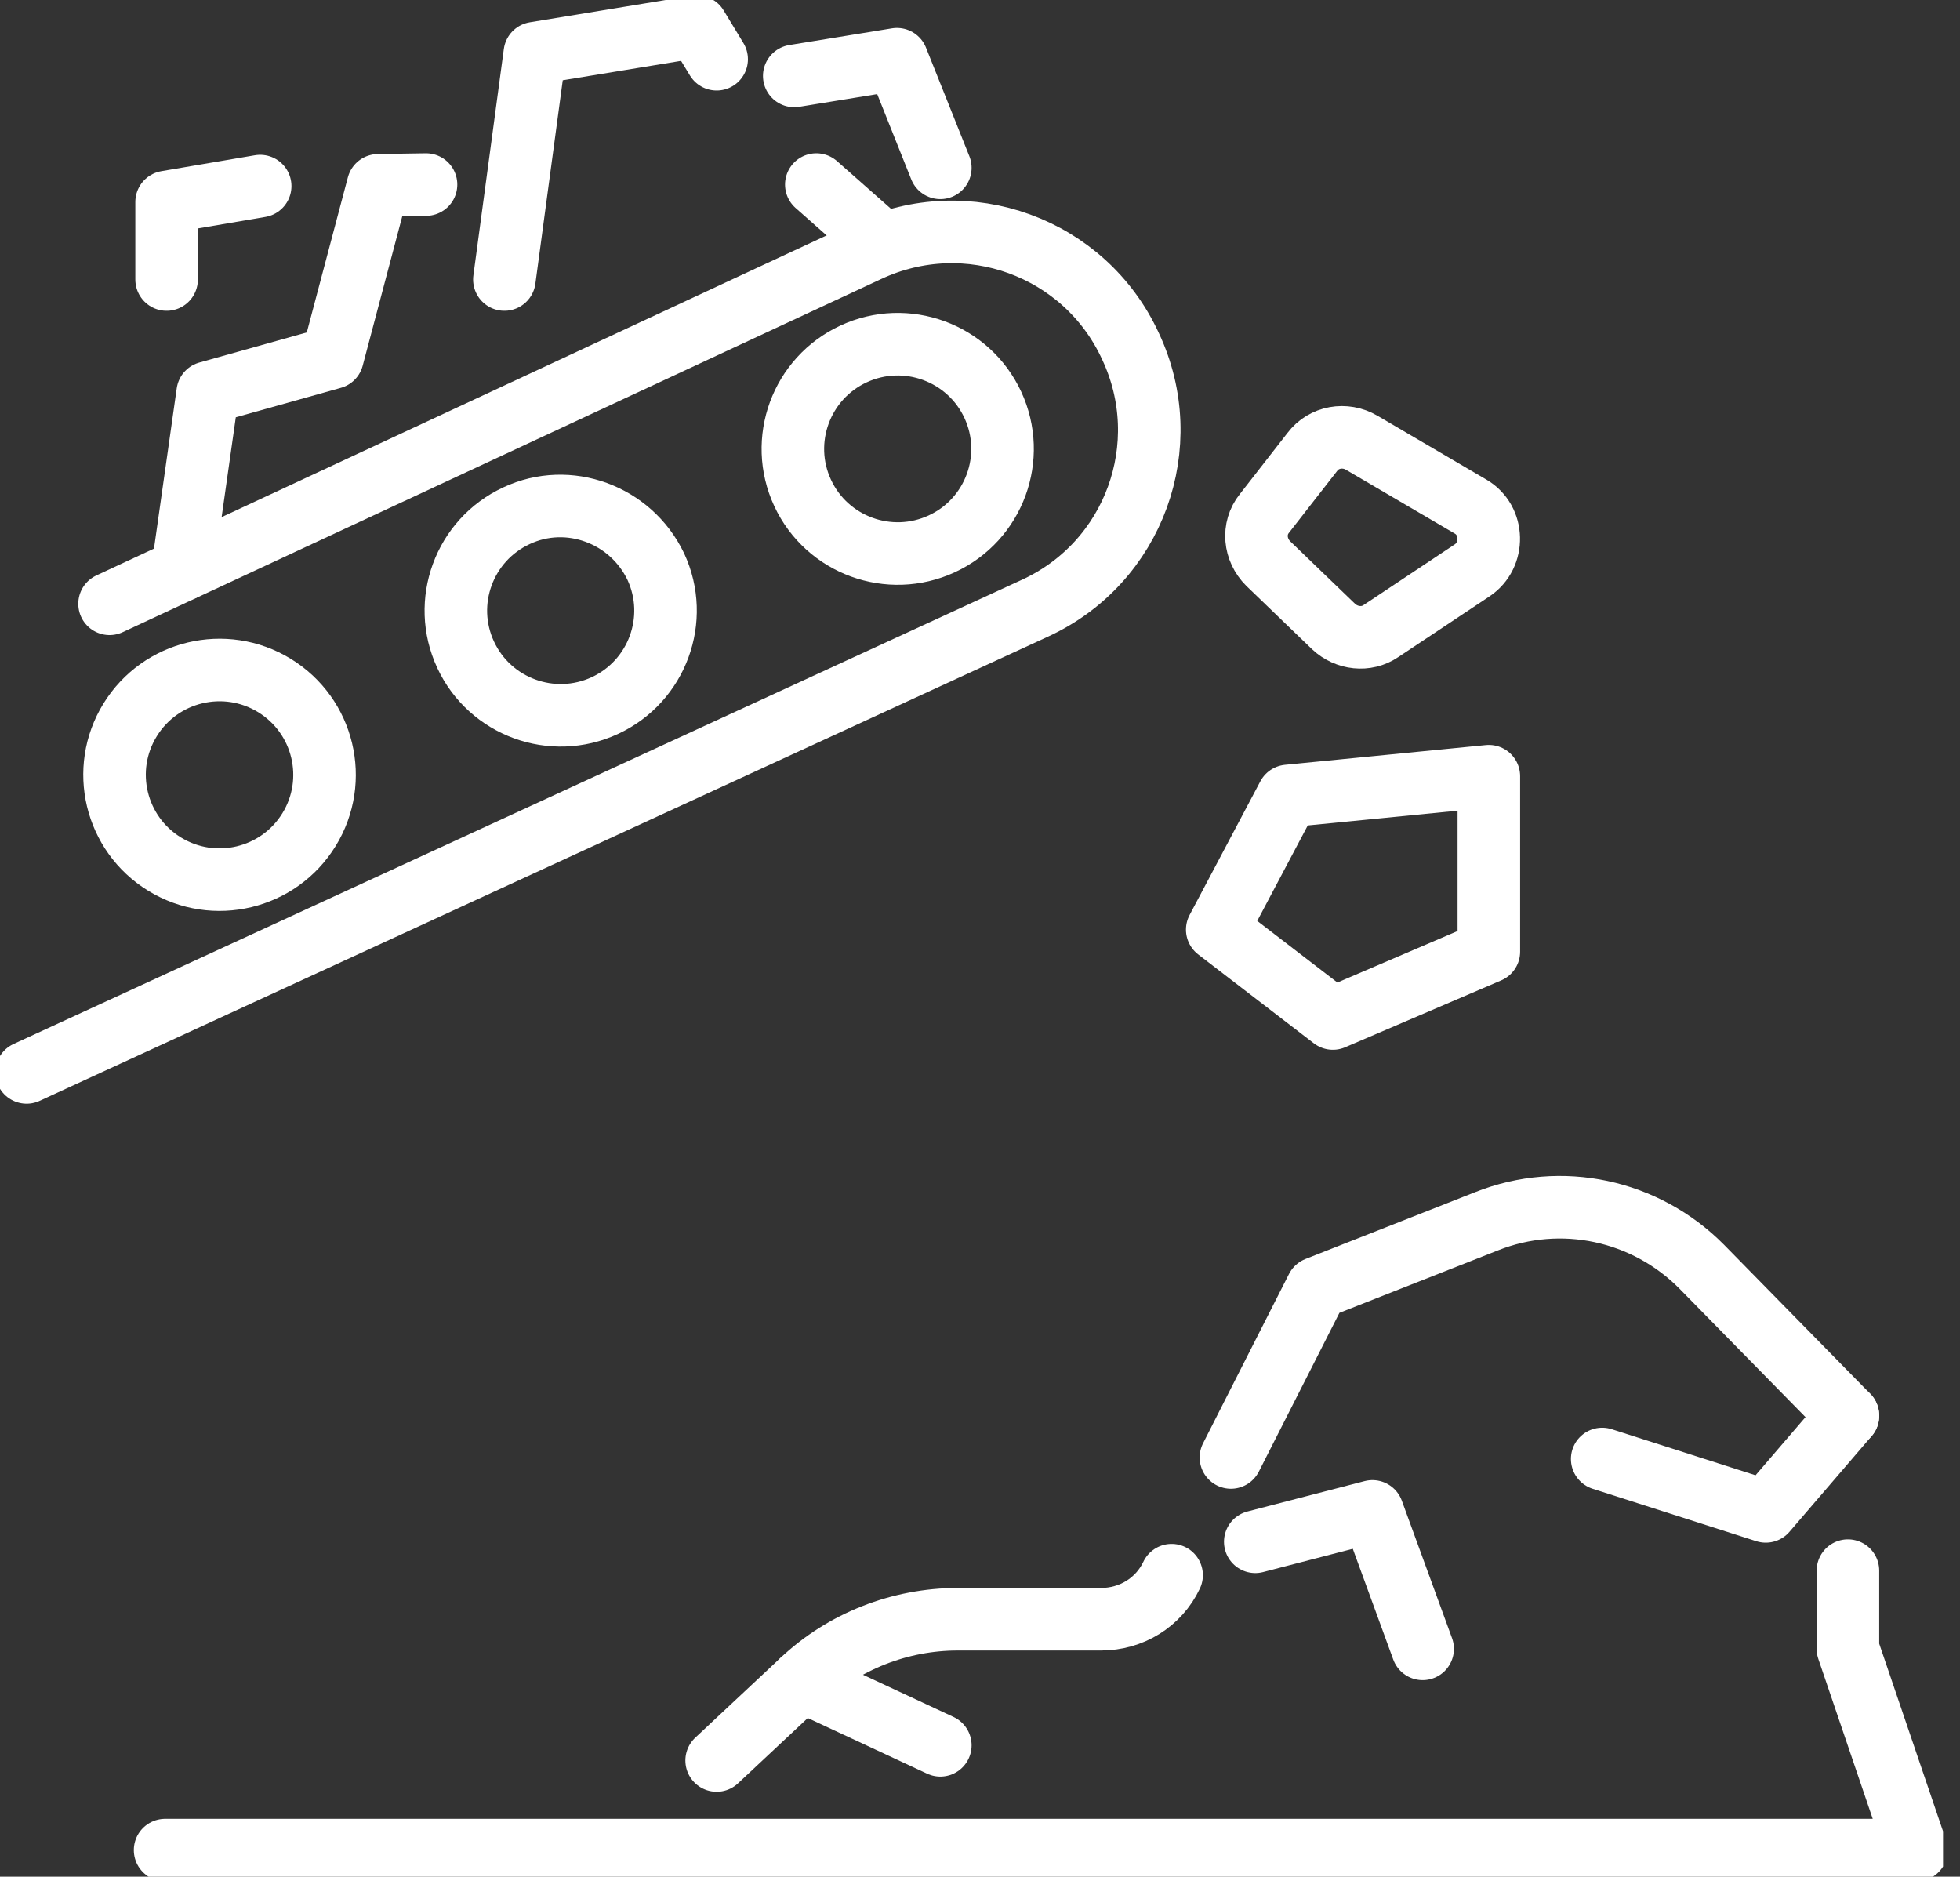 <svg width="94" height="90" viewBox="0 0 94 90" fill="none" xmlns="http://www.w3.org/2000/svg">
<rect x="0" y="0" width="94" height="90" fill="#333333" stroke="none"/>
<g clip-path="url(#clip0_5_145)">
<path d="M5.254 28.956L41.631 12.02C46.374 9.798 52.029 11.837 54.219 16.609C56.444 21.344 54.401 26.989 49.621 29.174L1.277 51.429" stroke="white" stroke-width="3" stroke-miterlimit="10" stroke-linecap="round" stroke-linejoin="round"/>
<path d="M47.614 19.413C48.782 21.927 47.688 24.913 45.17 26.079C42.652 27.244 39.66 26.151 38.493 23.638C37.325 21.125 38.42 18.139 40.938 16.973C43.455 15.807 46.447 16.9 47.614 19.413Z" stroke="white" stroke-width="3" stroke-miterlimit="10" stroke-linecap="round" stroke-linejoin="round"/>
<path d="M31.451 27.171C32.619 29.685 31.524 32.671 29.007 33.837C26.489 35.002 23.497 33.91 22.33 31.396C21.162 28.883 22.257 25.897 24.774 24.731C27.255 23.566 30.247 24.658 31.451 27.171Z" stroke="white" stroke-width="3" stroke-miterlimit="10" stroke-linecap="round" stroke-linejoin="round"/>
<path d="M14.82 39.787C16.275 37.421 15.533 34.326 13.163 32.874C10.793 31.422 7.692 32.162 6.238 34.528C4.783 36.894 5.525 39.989 7.895 41.441C10.265 42.894 13.366 42.153 14.82 39.787Z" stroke="white" stroke-width="3" stroke-miterlimit="10" stroke-linecap="round" stroke-linejoin="round"/>
<path d="M39.15 8.851L42.324 11.655" stroke="white" stroke-width="3" stroke-miterlimit="10" stroke-linecap="round" stroke-linejoin="round"/>
<path d="M24.19 13.404L25.65 2.55L33.421 1.275L34.37 2.841" stroke="white" stroke-width="3" stroke-miterlimit="10" stroke-linecap="round" stroke-linejoin="round"/>
<path d="M8.757 27.317L9.961 18.831L15.944 17.155L18.134 8.887L20.432 8.851" stroke="white" stroke-width="3" stroke-miterlimit="10" stroke-linecap="round" stroke-linejoin="round"/>
<path d="M7.99 13.404V9.688L12.478 8.924" stroke="white" stroke-width="3" stroke-miterlimit="10" stroke-linecap="round" stroke-linejoin="round"/>
<path d="M38.092 3.642L43.017 2.841L45.097 8.049" stroke="white" stroke-width="3" stroke-miterlimit="10" stroke-linecap="round" stroke-linejoin="round"/>
<path d="M62.939 21.672L60.64 24.622C60.056 25.35 60.166 26.37 60.823 27.026L63.96 30.049C64.581 30.631 65.529 30.741 66.223 30.267L70.601 27.354C71.695 26.625 71.659 24.95 70.528 24.294L65.31 21.235C64.508 20.761 63.486 20.943 62.939 21.672Z" stroke="white" stroke-width="3" stroke-miterlimit="10" stroke-linecap="round" stroke-linejoin="round"/>
<path d="M61.771 38.171L58.378 44.581L63.924 48.843L71.404 45.638V37.224L61.771 38.171Z" stroke="white" stroke-width="3" stroke-miterlimit="10" stroke-linecap="round" stroke-linejoin="round"/>
<path d="M59.035 69.895L63.158 61.773L71.294 58.568C74.87 57.147 78.92 58.021 81.62 60.753L88.625 67.892" stroke="white" stroke-width="3" stroke-miterlimit="10" stroke-linecap="round" stroke-linejoin="round"/>
<path d="M34.37 84.427L38.456 80.603C40.463 78.709 43.163 77.653 45.936 77.653H52.796C54.255 77.653 55.569 76.852 56.189 75.54" stroke="white" stroke-width="3" stroke-miterlimit="10" stroke-linecap="round" stroke-linejoin="round"/>
<path d="M88.625 75.322V79.073L91.909 88.725H7.918" stroke="white" stroke-width="3" stroke-miterlimit="10" stroke-linecap="round" stroke-linejoin="round"/>
<path d="M60.202 73.938L65.821 72.481L68.229 79.073" stroke="white" stroke-width="3" stroke-miterlimit="10" stroke-linecap="round" stroke-linejoin="round"/>
<path d="M88.625 67.892L84.685 72.481L76.84 69.968" stroke="white" stroke-width="3" stroke-miterlimit="10" stroke-linecap="round" stroke-linejoin="round"/>
<path d="M38.456 80.603L45.097 83.699" stroke="white" stroke-width="3" stroke-miterlimit="10" stroke-linecap="round" stroke-linejoin="round"/>
</g>
<defs>
<clipPath id="clip0_5_145">
<rect width="93.186" height="90" fill="white"/>
</clipPath>
</defs>
</svg>
